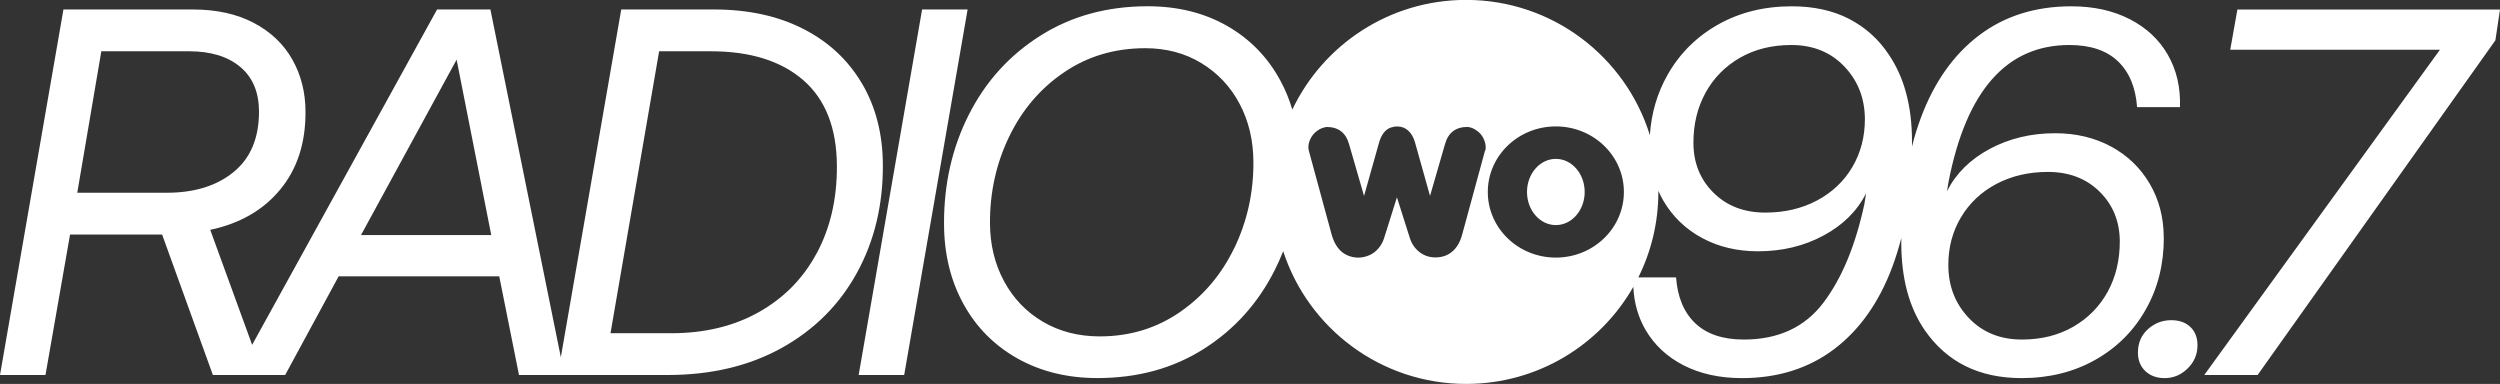 <svg xmlns="http://www.w3.org/2000/svg" id="Layer_2" viewBox="0 0 586 90"><rect x="0" y="0" width="586" height="90" fill="#333333" stroke="none"/><defs><style>      .cls-1 {        fill: #fff;      }    </style></defs><g id="Layer_1-2" data-name="Layer_1"><path class="cls-1" d="M364.69,52.76c3.73,0,6.76-3.47,6.76-7.76s-3.03-7.76-6.76-7.76-6.76,3.47-6.76,7.76,3.03,7.76,6.76,7.76Z"></path><path class="cls-1" d="M507.18,55.59c-.02-4.66-1.12-8.84-3.3-12.55-2.18-3.71-5.2-6.61-9.04-8.69-3.85-2.08-8.23-3.12-13.13-3.12-5.64,0-10.75,1.23-15.31,3.67-4.57,2.45-7.91,5.75-10.02,9.91l.36-2.2c4.17-21.37,13.61-32.06,28.32-32.06,4.9,0,8.69,1.26,11.36,3.79,2.67,2.53,4.17,6.13,4.51,10.77h10.06c.14-4.65-.81-8.75-2.87-12.3-2.05-3.55-5.03-6.33-8.92-8.32-3.89-2-8.45-3.01-13.68-3.01-8.42,0-15.63,2.27-21.61,6.79-5.99,4.53-10.54,10.97-13.66,19.34-.8,2.15-1.5,4.39-2.08,6.74,0-.47,0-.94,0-1.41-.03-8.16-1.85-14.9-5.47-20.19-2.39-3.6-5.49-6.36-9.29-8.33-3.8-1.96-8.29-2.94-13.44-2.94-6.45,0-12.21,1.43-17.26,4.28-5.06,2.86-9.01,6.79-11.85,11.81-2.41,4.26-3.79,8.96-4.13,14.12-5.68-18.36-22.82-31.71-43.08-31.71-17.97,0-33.5,10.51-40.73,25.71-.71-2.4-1.65-4.68-2.82-6.83-2.96-5.47-7.12-9.73-12.49-12.8-5.36-3.05-11.56-4.59-18.59-4.59-9.47,0-17.85,2.29-25.1,6.86-7.26,4.57-12.86,10.73-16.79,18.48-3.94,7.75-5.89,16.32-5.85,25.7.02,7.01,1.54,13.26,4.54,18.72,3,5.47,7.23,9.73,12.68,12.8,5.45,3.05,11.69,4.59,18.72,4.59,9.48,0,17.81-2.29,24.99-6.86,7.18-4.56,12.71-10.73,16.6-18.47.73-1.44,1.38-2.91,1.97-4.41,5.86,18.05,22.85,31.11,42.88,31.11,16.8,0,31.45-9.16,39.19-22.76.17,3.75,1.13,7.1,2.85,10.07,2.07,3.55,5.04,6.33,8.93,8.33,3.89,1.99,8.45,3,13.68,3,8.42,0,15.62-2.27,21.61-6.79,5.99-4.53,10.54-10.97,13.66-19.34.79-2.13,1.48-4.36,2.08-6.68v1.35c.04,8.17,1.85,14.9,5.48,20.2,5.18,7.5,12.75,11.26,22.72,11.26,6.46,0,12.22-1.43,17.27-4.28,5.06-2.85,9.01-6.79,11.84-11.81,2.85-5.02,4.25-10.67,4.23-16.95h-.01ZM289.33,58.1c-3,6.24-7.25,11.26-12.75,15.05-5.51,3.8-11.77,5.7-18.8,5.7-4.98,0-9.42-1.14-13.32-3.43-3.89-2.29-6.92-5.45-9.1-9.48-2.19-4.05-3.29-8.59-3.31-13.65-.03-7.26,1.48-14.03,4.52-20.31,3.04-6.28,7.33-11.3,12.88-15.05,5.54-3.76,11.87-5.63,18.99-5.63,4.9,0,9.28,1.15,13.13,3.48,3.85,2.33,6.85,5.51,8.99,9.55,2.14,4.04,3.22,8.59,3.24,13.65.03,7.18-1.46,13.88-4.46,20.13ZM348.08,35.34l-5.36,19.68c-.48,1.75-1.26,3.07-2.34,3.97-1.07.9-2.39,1.35-3.93,1.35-1.39,0-2.62-.42-3.69-1.23-1.07-.82-1.85-1.93-2.3-3.34l-3.02-9.52-3.01,9.57c-.27.87-.7,1.66-1.3,2.37-.59.72-1.3,1.25-2.1,1.61-.81.36-1.67.56-2.58.59-1,0-1.91-.2-2.75-.6-.84-.39-1.56-.98-2.14-1.77-.59-.78-1.06-1.77-1.4-2.95l-5.36-19.71c-.08-.28-.12-.57-.12-.87,0-.69.2-1.39.57-2.12.39-.72.91-1.3,1.54-1.74.59-.45,1.31-.73,2.15-.87,2.76,0,4.52,1.34,5.28,4.03l3.51,12.14,3.52-12.5c.54-1.87,1.43-3.04,2.69-3.51.51-.18,1.04-.28,1.61-.28.96,0,1.8.32,2.53.97.74.66,1.27,1.59,1.61,2.81l3.51,12.5,3.51-12.14c.76-2.69,2.51-4.03,5.29-4.03.76.08,1.49.36,2.16.87.66.45,1.18,1.04,1.54,1.77.37.73.55,1.44.55,2.13,0,.31-.04.58-.12.82ZM364.69,60.38c-8.81,0-15.95-6.89-15.95-15.38s7.13-15.37,15.95-15.37,15.95,6.88,15.95,15.37-7.14,15.38-15.95,15.38ZM399.77,21.75c1.9-3.46,4.59-6.2,8.06-8.2,3.47-2,7.48-3,12.06-3,5.07,0,9.21,1.67,12.41,5.02,3.19,3.34,4.81,7.46,4.83,12.36,0,4.16-.98,7.91-2.96,11.26-1.99,3.35-4.76,5.95-8.31,7.83-3.55,1.87-7.57,2.81-12.06,2.81-4.99,0-9.04-1.56-12.16-4.66-3.12-3.1-4.68-6.98-4.7-11.62-.02-4.41.93-8.34,2.84-11.81ZM437.08,47.51c-2.09,9.88-5.32,17.69-9.67,23.44-4.35,5.75-10.57,8.64-18.66,8.64-4.9,0-8.69-1.27-11.36-3.8-2.67-2.53-4.18-6.12-4.52-10.77h-8.84c3-6.03,4.69-12.82,4.69-20.01v-.29c.34.81.75,1.6,1.2,2.37,2.18,3.71,5.19,6.61,9.04,8.69,3.85,2.08,8.23,3.12,13.13,3.12,5.64,0,10.74-1.22,15.3-3.67,4.57-2.44,7.92-5.75,10.02-9.91l-.35,2.2ZM494.05,68.38c-1.91,3.46-4.6,6.2-8.06,8.2-3.47,2-7.49,3.01-12.07,3.01-5.07,0-9.2-1.68-12.4-5.02-3.2-3.35-4.81-7.47-4.83-12.37-.02-4.16.97-7.91,2.96-11.26,1.99-3.34,4.76-5.95,8.31-7.83,3.55-1.87,7.57-2.81,12.06-2.81,4.99,0,9.03,1.56,12.16,4.66,3.12,3.1,4.68,6.98,4.7,11.62,0,4.41-.94,8.35-2.84,11.81Z"></path><path class="cls-1" d="M508.95,75.05c-2.12,0-3.96.72-5.51,2.14-1.55,1.43-2.31,3.24-2.31,5.45,0,1.79.58,3.24,1.73,4.34,1.15,1.1,2.67,1.65,4.54,1.65,2.05,0,3.84-.75,5.38-2.26,1.55-1.51,2.31-3.32,2.31-5.45,0-1.79-.56-3.23-1.67-4.28-1.11-1.06-2.6-1.59-4.48-1.59h.01Z"></path><path class="cls-1" d="M524.45,2.22l-1.68,9.43h49.16l-55.25,76.25h12.5l55.74-78.45,1.08-7.22h-61.55Z"></path><path class="cls-1" d="M216.14,2.22l-14.87,85.68h10.67L226.81,2.22h-10.67Z"></path><path class="cls-1" d="M202.02,19.54c-3.25-5.51-7.84-9.77-13.77-12.79-5.94-3.02-12.91-4.53-20.93-4.53h-21.7l-14.16,81.51L114.95,2.22h-12.5l-43.35,78.61-9.82-26.96c6.94-1.47,12.41-4.61,16.39-9.43,3.99-4.81,5.97-10.89,5.94-18.23,0-4.56-1.05-8.66-3.11-12.3-2.06-3.63-5.08-6.48-9.04-8.56-3.98-2.09-8.74-3.13-14.3-3.13H14.87L0,87.9h10.66l5.76-32.92h21.58l11.9,32.92h16.94l12.54-23.13h37.64l4.63,23.13h34.84c10.21,0,19.14-2.13,26.77-6.36,7.62-4.25,13.49-10.1,17.59-17.57,4.1-7.46,6.13-15.89,6.09-25.27-.02-7.26-1.66-13.65-4.91-19.16ZM18.11,45.18l5.64-33.16h20.59c5.07,0,9.06,1.22,11.97,3.66,2.92,2.45,4.38,5.92,4.4,10.41.02,6.19-1.94,10.93-5.9,14.19-3.95,3.26-9.2,4.9-15.73,4.9h-20.96ZM84.62,55.1l22.41-41.12,8.12,41.12h-30.53ZM191.45,59.32c-3.16,5.92-7.68,10.52-13.56,13.83-5.87,3.31-12.73,4.96-20.57,4.96h-14.22l11.4-66.09h12.14c9.23,0,16.46,2.26,21.66,6.78,5.21,4.53,7.83,11.24,7.87,20.13.03,7.67-1.54,14.47-4.7,20.38Z"></path></g></svg>